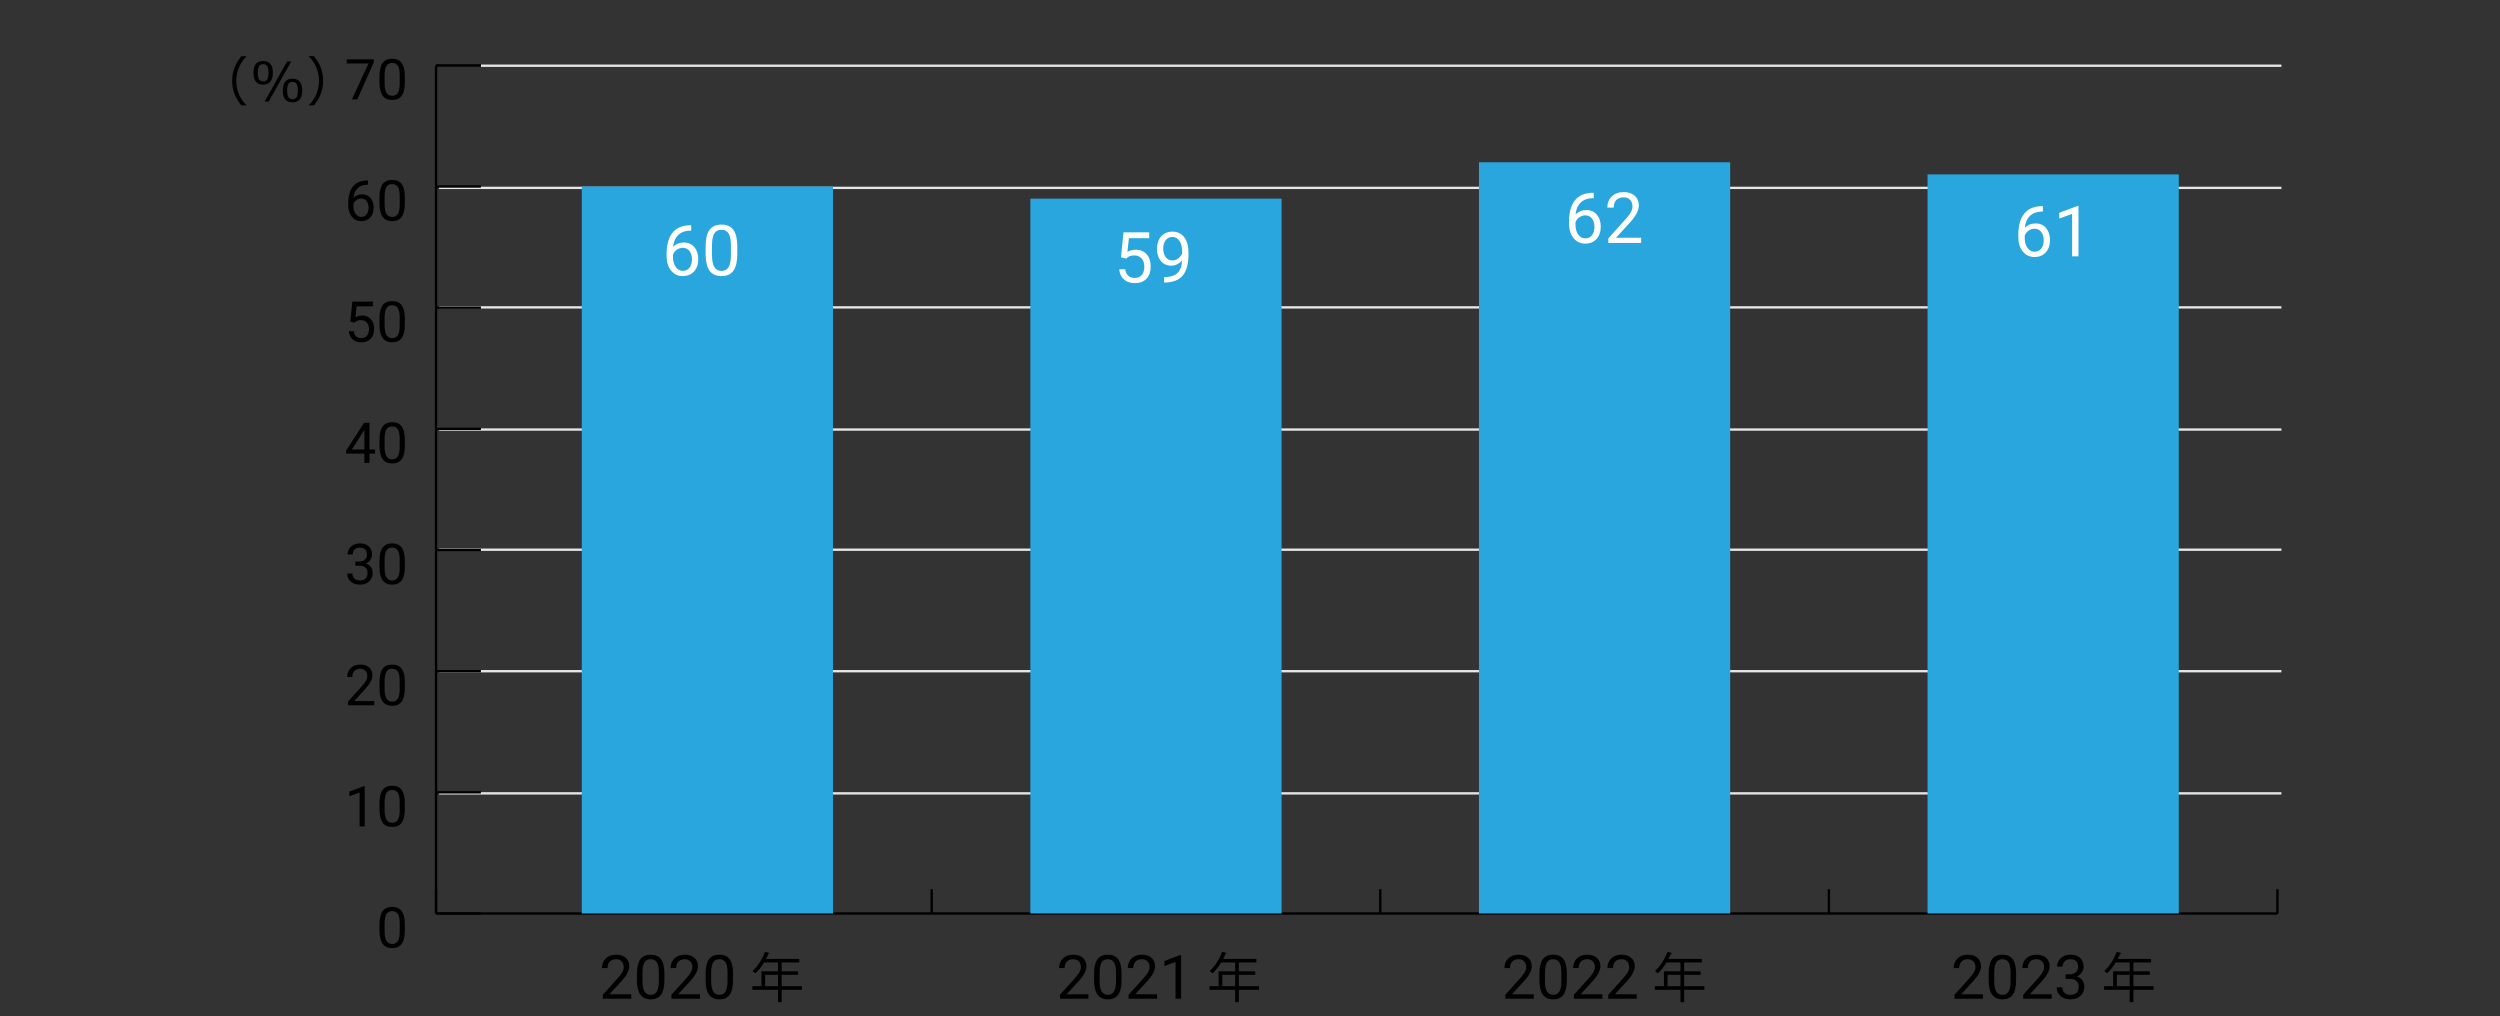 <?xml version="1.0" encoding="utf-8"?>
<!-- Generator: Adobe Illustrator 27.7.0, SVG Export Plug-In . SVG Version: 6.00 Build 0)  -->
<svg version="1.1" id="レイヤー_1" xmlns="http://www.w3.org/2000/svg" xmlns:xlink="http://www.w3.org/1999/xlink" x="0px"
	 y="0px" width="1063.2px" height="432.273px" viewBox="0 0 1063.2 432.273" enable-background="new 0 0 1063.2 432.273"
	 xml:space="preserve">
<rect x="0" y="0" width="1063.2" height="432.273" fill="#333333" stroke="none"/>
<line fill="none" stroke="#E6E6E6" stroke-miterlimit="10" x1="186.76" y1="233.78" x2="970.243" y2="233.78"/>
<line fill="none" stroke="#E6E6E6" stroke-miterlimit="10" x1="186.76" y1="79.898" x2="970.243" y2="79.898"/>
<line fill="none" stroke="#E6E6E6" stroke-miterlimit="10" x1="186.76" y1="130.721" x2="970.243" y2="130.721"/>
<line fill="none" stroke="#E6E6E6" stroke-miterlimit="10" x1="186.76" y1="182.674" x2="970.243" y2="182.674"/>
<line fill="none" stroke="#E6E6E6" stroke-miterlimit="10" x1="186.76" y1="285.45" x2="970.243" y2="285.45"/>
<line fill="none" stroke="#E6E6E6" stroke-miterlimit="10" x1="186.76" y1="337.403" x2="970.243" y2="337.403"/>
<line fill="none" stroke="#E6E6E6" stroke-miterlimit="10" x1="186.76" y1="27.945" x2="970.243" y2="27.945"/>
<g>
	<g>
		<line fill="none" stroke="#000000" stroke-miterlimit="10" x1="185.444" y1="388.494" x2="968.558" y2="388.494"/>
		<g>
			<g>
				<line fill="none" stroke="#000000" stroke-miterlimit="10" x1="185.444" y1="388.494" x2="185.444" y2="378.188"/>
				<line fill="none" stroke="#000000" stroke-miterlimit="10" x1="396.224" y1="388.494" x2="396.224" y2="378.188"/>
				<line fill="none" stroke="#000000" stroke-miterlimit="10" x1="587.002" y1="388.494" x2="587.002" y2="378.188"/>
				<line fill="none" stroke="#000000" stroke-miterlimit="10" x1="777.78" y1="388.494" x2="777.78" y2="378.188"/>
				<line fill="none" stroke="#000000" stroke-miterlimit="10" x1="968.558" y1="388.494" x2="968.558" y2="378.188"/>
			</g>
			<g>
			</g>
		</g>
	</g>
	<g>
		<line fill="none" stroke="#000000" stroke-miterlimit="10" x1="185.444" y1="388.494" x2="185.444" y2="27.93"/>
		<g>
			<g>
				<line fill="none" stroke="#000000" stroke-miterlimit="10" x1="185.444" y1="388.494" x2="204.522" y2="388.494"/>
				<line fill="none" stroke="#000000" stroke-miterlimit="10" x1="185.444" y1="336.965" x2="204.522" y2="336.965"/>
				<line fill="none" stroke="#000000" stroke-miterlimit="10" x1="185.444" y1="285.435" x2="204.522" y2="285.435"/>
				<line fill="none" stroke="#000000" stroke-miterlimit="10" x1="185.444" y1="233.906" x2="204.522" y2="233.906"/>
				<line fill="none" stroke="#000000" stroke-miterlimit="10" x1="185.444" y1="182.377" x2="204.522" y2="182.377"/>
				<line fill="none" stroke="#000000" stroke-miterlimit="10" x1="185.444" y1="130.847" x2="204.522" y2="130.847"/>
				<line fill="none" stroke="#000000" stroke-miterlimit="10" x1="185.444" y1="79.318" x2="204.522" y2="79.318"/>
				<line fill="none" stroke="#000000" stroke-miterlimit="10" x1="185.444" y1="27.789" x2="204.522" y2="27.789"/>
				<line fill="none" stroke="#000000" stroke-miterlimit="10" x1="185.444" y1="27.93" x2="204.522" y2="27.93"/>
			</g>
			<g>
			</g>
		</g>
	</g>
	<g>
		<g>
			<g>
				<rect x="247.417" y="79.318" fill-rule="evenodd" clip-rule="evenodd" fill="#28A6DD" width="106.836" height="309.176"/>
				<rect x="438.195" y="84.471" fill-rule="evenodd" clip-rule="evenodd" fill="#28A6DD" width="106.836" height="304.023"/>
				<rect x="628.973" y="69.012" fill-rule="evenodd" clip-rule="evenodd" fill="#28A6DD" width="106.836" height="319.482"/>
				<rect x="819.751" y="74.165" fill-rule="evenodd" clip-rule="evenodd" fill="#28A6DD" width="106.836" height="314.329"/>
			</g>
		</g>
	</g>
	<g>
		<g>
		</g>
	</g>
</g>
<g>
	<path d="M268.476,424.744h-12.111v-1.688l6.398-7.109c0.948-1.074,1.602-1.949,1.961-2.621c0.36-0.674,0.54-1.369,0.54-2.089
		c0-0.965-0.292-1.757-0.876-2.374s-1.363-0.927-2.336-0.927c-1.168,0-2.076,0.332-2.723,0.997
		c-0.647,0.664-0.971,1.588-0.971,2.773h-2.349c0-1.701,0.548-3.076,1.644-4.126s2.562-1.574,4.399-1.574
		c1.718,0,3.077,0.45,4.075,1.353c0.999,0.9,1.498,2.101,1.498,3.599c0,1.819-1.16,3.986-3.479,6.5l-4.951,5.37h9.28V424.744z"/>
	<path d="M282.555,416.86c0,2.75-0.47,4.795-1.409,6.132s-2.408,2.006-4.405,2.006c-1.972,0-3.432-0.653-4.38-1.962
		c-0.948-1.307-1.439-3.26-1.473-5.858v-3.136c0-2.717,0.47-4.735,1.409-6.056s2.412-1.98,4.418-1.98
		c1.989,0,3.453,0.637,4.393,1.911c0.939,1.273,1.422,3.238,1.447,5.896V416.86z M280.206,413.648c0-1.989-0.279-3.438-0.838-4.349
		c-0.559-0.909-1.443-1.364-2.653-1.364c-1.202,0-2.078,0.452-2.628,1.358s-0.833,2.298-0.851,4.177v3.758
		c0,1.997,0.29,3.472,0.87,4.425c0.58,0.951,1.458,1.428,2.634,1.428c1.16,0,2.021-0.449,2.583-1.346s0.857-2.311,0.882-4.24
		V413.648z"/>
	<path d="M297.675,424.744h-12.111v-1.688l6.398-7.109c0.948-1.074,1.602-1.949,1.961-2.621c0.36-0.674,0.54-1.369,0.54-2.089
		c0-0.965-0.292-1.757-0.876-2.374s-1.363-0.927-2.336-0.927c-1.168,0-2.076,0.332-2.723,0.997
		c-0.647,0.664-0.971,1.588-0.971,2.773h-2.349c0-1.701,0.548-3.076,1.644-4.126s2.562-1.574,4.399-1.574
		c1.718,0,3.077,0.45,4.075,1.353c0.999,0.9,1.498,2.101,1.498,3.599c0,1.819-1.16,3.986-3.479,6.5l-4.951,5.37h9.28V424.744z"/>
	<path d="M311.754,416.86c0,2.75-0.47,4.795-1.409,6.132s-2.408,2.006-4.405,2.006c-1.972,0-3.432-0.653-4.38-1.962
		c-0.948-1.307-1.439-3.26-1.473-5.858v-3.136c0-2.717,0.47-4.735,1.409-6.056s2.412-1.98,4.418-1.98
		c1.989,0,3.453,0.637,4.393,1.911c0.939,1.273,1.422,3.238,1.447,5.896V416.86z M309.406,413.648c0-1.989-0.279-3.438-0.838-4.349
		c-0.559-0.909-1.443-1.364-2.653-1.364c-1.202,0-2.078,0.452-2.628,1.358s-0.833,2.298-0.851,4.177v3.758
		c0,1.997,0.29,3.472,0.87,4.425c0.58,0.951,1.458,1.428,2.634,1.428c1.16,0,2.021-0.449,2.583-1.346s0.857-2.311,0.882-4.24
		V413.648z"/>
	<path d="M341.029,419.413v1.518h-8.6v5.266h-1.564v-5.266h-10.899v-1.518h3.863v-6.323h7.036v-3.771h-5.933
		c-1.104,1.817-2.368,3.449-3.679,4.646c-0.276-0.276-0.874-0.782-1.242-1.012c2.139-1.84,4.162-5.014,5.358-8.209l1.955,0.62
		c-0.092,0.207-0.299,0.253-0.529,0.207c-0.299,0.759-0.644,1.495-1.035,2.23h14.165v1.518h-7.496v3.771h6.99v1.472h-6.99v4.852
		H341.029z M325.392,419.413h5.473v-4.852h-5.473V419.413z"/>
</g>
<g>
	<path d="M462.887,424.744h-12.111v-1.688l6.398-7.109c0.947-1.074,1.602-1.949,1.961-2.621c0.36-0.674,0.54-1.369,0.54-2.089
		c0-0.965-0.292-1.757-0.876-2.374s-1.363-0.927-2.336-0.927c-1.168,0-2.076,0.332-2.724,0.997
		c-0.647,0.664-0.971,1.588-0.971,2.773h-2.349c0-1.701,0.548-3.076,1.644-4.126c1.097-1.05,2.562-1.574,4.399-1.574
		c1.718,0,3.076,0.45,4.075,1.353c0.998,0.9,1.498,2.101,1.498,3.599c0,1.819-1.16,3.986-3.479,6.5l-4.951,5.37h9.28V424.744z"/>
	<path d="M476.966,416.86c0,2.75-0.47,4.795-1.409,6.132s-2.408,2.006-4.405,2.006c-1.973,0-3.433-0.653-4.38-1.962
		c-0.948-1.307-1.439-3.26-1.473-5.858v-3.136c0-2.717,0.47-4.735,1.409-6.056s2.412-1.98,4.418-1.98
		c1.988,0,3.453,0.637,4.393,1.911c0.939,1.273,1.422,3.238,1.447,5.896V416.86z M474.618,413.648c0-1.989-0.279-3.438-0.838-4.349
		c-0.559-0.909-1.443-1.364-2.653-1.364c-1.202,0-2.078,0.452-2.628,1.358c-0.551,0.906-0.834,2.298-0.851,4.177v3.758
		c0,1.997,0.29,3.472,0.869,4.425c0.58,0.951,1.458,1.428,2.635,1.428c1.159,0,2.021-0.449,2.583-1.346
		c0.563-0.896,0.857-2.311,0.883-4.24V413.648z"/>
	<path d="M492.086,424.744h-12.111v-1.688l6.398-7.109c0.947-1.074,1.602-1.949,1.961-2.621c0.36-0.674,0.54-1.369,0.54-2.089
		c0-0.965-0.292-1.757-0.876-2.374s-1.363-0.927-2.336-0.927c-1.168,0-2.076,0.332-2.724,0.997
		c-0.647,0.664-0.971,1.588-0.971,2.773h-2.349c0-1.701,0.548-3.076,1.644-4.126c1.097-1.05,2.562-1.574,4.399-1.574
		c1.718,0,3.076,0.45,4.075,1.353c0.998,0.9,1.498,2.101,1.498,3.599c0,1.819-1.16,3.986-3.479,6.5l-4.951,5.37h9.28V424.744z"/>
	<path d="M502.293,424.744h-2.361V409.09l-4.735,1.739v-2.133l6.729-2.526h0.368V424.744z"/>
	<path d="M535.44,419.413v1.518h-8.6v5.266h-1.564v-5.266h-10.899v-1.518h3.863v-6.323h7.036v-3.771h-5.933
		c-1.104,1.817-2.368,3.449-3.679,4.646c-0.276-0.276-0.874-0.782-1.242-1.012c2.139-1.84,4.162-5.014,5.358-8.209l1.954,0.62
		c-0.092,0.207-0.299,0.253-0.528,0.207c-0.299,0.759-0.645,1.495-1.035,2.23h14.165v1.518h-7.496v3.771h6.99v1.472h-6.99v4.852
		H535.44z M519.803,419.413h5.473v-4.852h-5.473V419.413z"/>
</g>
<g>
	<path d="M652.278,424.744h-12.111v-1.688l6.398-7.109c0.947-1.074,1.602-1.949,1.961-2.621c0.36-0.674,0.54-1.369,0.54-2.089
		c0-0.965-0.292-1.757-0.876-2.374s-1.363-0.927-2.336-0.927c-1.168,0-2.076,0.332-2.724,0.997
		c-0.647,0.664-0.971,1.588-0.971,2.773h-2.349c0-1.701,0.548-3.076,1.644-4.126c1.097-1.05,2.562-1.574,4.399-1.574
		c1.718,0,3.076,0.45,4.075,1.353c0.998,0.9,1.498,2.101,1.498,3.599c0,1.819-1.16,3.986-3.479,6.5l-4.951,5.37h9.28V424.744z"/>
	<path d="M666.357,416.86c0,2.75-0.47,4.795-1.409,6.132s-2.408,2.006-4.405,2.006c-1.973,0-3.433-0.653-4.38-1.962
		c-0.948-1.307-1.439-3.26-1.473-5.858v-3.136c0-2.717,0.47-4.735,1.409-6.056s2.412-1.98,4.418-1.98
		c1.988,0,3.453,0.637,4.393,1.911c0.939,1.273,1.422,3.238,1.447,5.896V416.86z M664.008,413.648c0-1.989-0.279-3.438-0.838-4.349
		c-0.559-0.909-1.443-1.364-2.653-1.364c-1.202,0-2.078,0.452-2.628,1.358c-0.551,0.906-0.834,2.298-0.851,4.177v3.758
		c0,1.997,0.29,3.472,0.869,4.425c0.58,0.951,1.458,1.428,2.635,1.428c1.159,0,2.021-0.449,2.583-1.346
		c0.563-0.896,0.857-2.311,0.883-4.24V413.648z"/>
	<path d="M681.477,424.744h-12.111v-1.688l6.398-7.109c0.947-1.074,1.602-1.949,1.961-2.621c0.36-0.674,0.54-1.369,0.54-2.089
		c0-0.965-0.292-1.757-0.876-2.374s-1.363-0.927-2.336-0.927c-1.168,0-2.076,0.332-2.724,0.997
		c-0.647,0.664-0.971,1.588-0.971,2.773h-2.349c0-1.701,0.548-3.076,1.644-4.126c1.097-1.05,2.562-1.574,4.399-1.574
		c1.718,0,3.076,0.45,4.075,1.353c0.998,0.9,1.498,2.101,1.498,3.599c0,1.819-1.16,3.986-3.479,6.5l-4.951,5.37h9.28V424.744z"/>
	<path d="M696.077,424.744h-12.111v-1.688l6.398-7.109c0.947-1.074,1.602-1.949,1.961-2.621c0.36-0.674,0.54-1.369,0.54-2.089
		c0-0.965-0.292-1.757-0.876-2.374s-1.363-0.927-2.336-0.927c-1.168,0-2.076,0.332-2.724,0.997
		c-0.647,0.664-0.971,1.588-0.971,2.773h-2.349c0-1.701,0.548-3.076,1.644-4.126c1.097-1.05,2.562-1.574,4.399-1.574
		c1.718,0,3.076,0.45,4.075,1.353c0.998,0.9,1.498,2.101,1.498,3.599c0,1.819-1.16,3.986-3.479,6.5l-4.951,5.37h9.28V424.744z"/>
	<path d="M724.83,419.413v1.518h-8.6v5.266h-1.564v-5.266h-10.899v-1.518h3.863v-6.323h7.036v-3.771h-5.933
		c-1.104,1.817-2.368,3.449-3.679,4.646c-0.276-0.276-0.874-0.782-1.242-1.012c2.139-1.84,4.162-5.014,5.358-8.209l1.954,0.62
		c-0.092,0.207-0.299,0.253-0.528,0.207c-0.299,0.759-0.645,1.495-1.035,2.23h14.165v1.518h-7.496v3.771h6.99v1.472h-6.99v4.852
		H724.83z M709.194,419.413h5.473v-4.852h-5.473V419.413z"/>
</g>
<g>
	<path d="M843.335,424.744h-12.111v-1.688l6.398-7.109c0.948-1.074,1.602-1.949,1.962-2.621c0.359-0.674,0.539-1.369,0.539-2.089
		c0-0.965-0.292-1.757-0.876-2.374s-1.362-0.927-2.336-0.927c-1.168,0-2.075,0.332-2.723,0.997
		c-0.647,0.664-0.972,1.588-0.972,2.773h-2.349c0-1.701,0.548-3.076,1.645-4.126c1.096-1.05,2.562-1.574,4.398-1.574
		c1.719,0,3.077,0.45,4.075,1.353c0.999,0.9,1.498,2.101,1.498,3.599c0,1.819-1.159,3.986-3.479,6.5l-4.951,5.37h9.28V424.744z"/>
	<path d="M857.414,416.86c0,2.75-0.47,4.795-1.409,6.132s-2.407,2.006-4.405,2.006c-1.972,0-3.432-0.653-4.38-1.962
		c-0.947-1.307-1.438-3.26-1.473-5.858v-3.136c0-2.717,0.47-4.735,1.409-6.056s2.412-1.98,4.418-1.98
		c1.989,0,3.453,0.637,4.393,1.911c0.939,1.273,1.422,3.238,1.447,5.896V416.86z M855.066,413.648c0-1.989-0.279-3.438-0.838-4.349
		c-0.559-0.909-1.442-1.364-2.653-1.364c-1.201,0-2.077,0.452-2.628,1.358c-0.55,0.906-0.833,2.298-0.851,4.177v3.758
		c0,1.997,0.29,3.472,0.87,4.425c0.579,0.951,1.458,1.428,2.634,1.428c1.16,0,2.021-0.449,2.584-1.346
		c0.562-0.896,0.856-2.311,0.882-4.24V413.648z"/>
	<path d="M872.535,424.744h-12.111v-1.688l6.398-7.109c0.948-1.074,1.602-1.949,1.962-2.621c0.359-0.674,0.539-1.369,0.539-2.089
		c0-0.965-0.292-1.757-0.876-2.374s-1.362-0.927-2.336-0.927c-1.168,0-2.075,0.332-2.723,0.997
		c-0.647,0.664-0.972,1.588-0.972,2.773h-2.349c0-1.701,0.548-3.076,1.645-4.126c1.096-1.05,2.562-1.574,4.398-1.574
		c1.719,0,3.077,0.45,4.075,1.353c0.999,0.9,1.498,2.101,1.498,3.599c0,1.819-1.159,3.986-3.479,6.5l-4.951,5.37h9.28V424.744z"/>
	<path d="M878.438,414.359h1.765c1.109-0.017,1.98-0.31,2.615-0.876s0.952-1.333,0.952-2.298c0-2.167-1.079-3.25-3.237-3.25
		c-1.016,0-1.826,0.29-2.431,0.87c-0.605,0.579-0.908,1.348-0.908,2.304h-2.349c0-1.464,0.535-2.681,1.606-3.649
		c1.07-0.97,2.431-1.454,4.081-1.454c1.744,0,3.11,0.462,4.101,1.384s1.485,2.205,1.485,3.847c0,0.804-0.26,1.583-0.78,2.336
		s-1.229,1.315-2.127,1.688c1.016,0.322,1.801,0.855,2.355,1.6c0.554,0.744,0.831,1.654,0.831,2.729
		c0,1.659-0.541,2.976-1.625,3.948c-1.083,0.973-2.492,1.46-4.228,1.46c-1.734,0-3.146-0.47-4.233-1.409
		c-1.088-0.939-1.632-2.18-1.632-3.72h2.361c0,0.974,0.317,1.752,0.952,2.336s1.485,0.876,2.552,0.876
		c1.135,0,2.002-0.297,2.603-0.889c0.602-0.592,0.901-1.443,0.901-2.552c0-1.075-0.33-1.899-0.99-2.476s-1.612-0.871-2.856-0.889
		h-1.765V414.359z"/>
	<path d="M915.889,419.413v1.518h-8.601v5.266h-1.563v-5.266h-10.899v-1.518h3.863v-6.323h7.036v-3.771h-5.933
		c-1.104,1.817-2.368,3.449-3.68,4.646c-0.275-0.276-0.873-0.782-1.241-1.012c2.139-1.84,4.162-5.014,5.357-8.209l1.955,0.62
		c-0.092,0.207-0.299,0.253-0.529,0.207c-0.299,0.759-0.644,1.495-1.034,2.23h14.164v1.518h-7.496v3.771h6.99v1.472h-6.99v4.852
		H915.889z M900.252,419.413h5.473v-4.852h-5.473V419.413z"/>
</g>
<g>
	<path fill="#FFFFFF" d="M293.964,95.786v2.3h-0.498c-2.109,0.039-3.789,0.664-5.039,1.875s-1.973,2.915-2.168,5.112
		c1.123-1.289,2.656-1.934,4.6-1.934c1.855,0,3.338,0.654,4.446,1.963s1.662,2.998,1.662,5.068c0,2.197-0.598,3.955-1.794,5.273
		s-2.801,1.978-4.812,1.978c-2.041,0-3.696-0.784-4.966-2.351s-1.904-3.586-1.904-6.057v-1.04c0-3.926,0.838-6.926,2.513-9.001
		s4.167-3.137,7.478-3.186H293.964z M290.405,105.395c-0.928,0-1.782,0.278-2.563,0.835s-1.323,1.255-1.626,2.095v0.996
		c0,1.758,0.396,3.174,1.187,4.248s1.777,1.611,2.959,1.611c1.221,0,2.181-0.449,2.879-1.348s1.047-2.075,1.047-3.53
		c0-1.465-0.354-2.649-1.062-3.552S291.577,105.395,290.405,105.395z"/>
	<path fill="#FFFFFF" d="M313.549,108.032c0,3.174-0.542,5.532-1.626,7.075s-2.778,2.314-5.083,2.314
		c-2.275,0-3.96-0.754-5.054-2.263s-1.66-3.762-1.699-6.76v-3.618c0-3.135,0.542-5.464,1.626-6.987s2.783-2.285,5.098-2.285
		c2.295,0,3.984,0.735,5.068,2.205s1.641,3.738,1.67,6.804V108.032z M310.839,104.326c0-2.295-0.322-3.967-0.967-5.017
		s-1.665-1.575-3.062-1.575c-1.387,0-2.397,0.522-3.032,1.567s-0.962,2.651-0.981,4.819v4.336c0,2.305,0.335,4.006,1.004,5.105
		s1.682,1.648,3.039,1.648c1.338,0,2.332-0.518,2.981-1.553s0.988-2.666,1.018-4.893V104.326z"/>
</g>
<g>
	<path fill="#FFFFFF" d="M476.727,109.436l1.084-10.635h10.928v2.505h-8.628l-0.645,5.815c1.045-0.615,2.231-0.923,3.56-0.923
		c1.943,0,3.486,0.642,4.629,1.926s1.714,3.02,1.714,5.208c0,2.197-0.593,3.928-1.78,5.193s-2.844,1.897-4.973,1.897
		c-1.885,0-3.423-0.522-4.614-1.567s-1.87-2.49-2.036-4.336h2.563c0.166,1.221,0.601,2.141,1.304,2.761s1.631,0.93,2.783,0.93
		c1.26,0,2.249-0.43,2.966-1.289s1.077-2.046,1.077-3.56c0-1.426-0.388-2.571-1.165-3.435s-1.809-1.296-3.098-1.296
		c-1.182,0-2.109,0.259-2.783,0.776l-0.718,0.586L476.727,109.436z"/>
	<path fill="#FFFFFF" d="M502.713,110.754c-0.566,0.674-1.243,1.216-2.029,1.626s-1.648,0.615-2.585,0.615
		c-1.23,0-2.302-0.303-3.215-0.908s-1.619-1.458-2.117-2.556s-0.747-2.312-0.747-3.64c0-1.426,0.271-2.71,0.813-3.853
		s1.311-2.017,2.307-2.622s2.158-0.908,3.486-0.908c2.109,0,3.772,0.789,4.988,2.366s1.824,3.728,1.824,6.453v0.791
		c0,4.15-0.82,7.18-2.461,9.089s-4.116,2.888-7.427,2.937h-0.527v-2.3h0.571c2.236-0.039,3.955-0.621,5.156-1.747
		C501.952,114.971,502.606,113.191,502.713,110.754z M498.538,110.754c0.908,0,1.746-0.278,2.512-0.835s1.326-1.245,1.677-2.065
		v-1.084c0-1.777-0.386-3.223-1.157-4.336s-1.748-1.67-2.93-1.67c-1.191,0-2.148,0.457-2.871,1.37s-1.084,2.117-1.084,3.611
		c0,1.455,0.349,2.654,1.047,3.596S497.367,110.754,498.538,110.754z"/>
</g>
<g>
	<path fill="#FFFFFF" d="M677.766,81.98v2.3h-0.498c-2.109,0.039-3.789,0.664-5.039,1.875s-1.973,2.915-2.168,5.112
		c1.123-1.289,2.656-1.934,4.6-1.934c1.855,0,3.338,0.654,4.445,1.963c1.109,1.309,1.663,2.998,1.663,5.068
		c0,2.197-0.599,3.955-1.794,5.273c-1.197,1.318-2.801,1.978-4.812,1.978c-2.041,0-3.696-0.784-4.966-2.351
		s-1.904-3.586-1.904-6.057v-1.04c0-3.926,0.837-6.926,2.513-9.001c1.674-2.075,4.167-3.137,7.478-3.186H677.766z M674.206,91.589
		c-0.928,0-1.782,0.278-2.563,0.835s-1.323,1.255-1.626,2.095v0.996c0,1.758,0.396,3.174,1.187,4.248s1.777,1.611,2.959,1.611
		c1.221,0,2.18-0.449,2.879-1.348c0.697-0.898,1.047-2.075,1.047-3.53c0-1.465-0.354-2.649-1.062-3.552
		C676.319,92.041,675.378,91.589,674.206,91.589z"/>
	<path fill="#FFFFFF" d="M697.952,103.322h-13.975v-1.948l7.383-8.203c1.094-1.24,1.848-2.249,2.264-3.025
		c0.414-0.776,0.622-1.58,0.622-2.41c0-1.113-0.337-2.026-1.011-2.739s-1.572-1.069-2.695-1.069c-1.348,0-2.395,0.383-3.143,1.15
		c-0.746,0.767-1.12,1.833-1.12,3.201h-2.71c0-1.963,0.633-3.55,1.896-4.761c1.266-1.211,2.957-1.816,5.076-1.816
		c1.982,0,3.55,0.52,4.702,1.56s1.729,2.424,1.729,4.153c0,2.1-1.338,4.6-4.014,7.5l-5.713,6.196h10.708V103.322z"/>
</g>
<g>
	<path fill="#FFFFFF" d="M868.824,87.665v2.3h-0.498c-2.109,0.039-3.789,0.664-5.039,1.875s-1.973,2.915-2.168,5.112
		c1.123-1.289,2.656-1.934,4.6-1.934c1.855,0,3.338,0.654,4.446,1.963s1.662,2.998,1.662,5.068c0,2.197-0.598,3.955-1.794,5.273
		s-2.801,1.978-4.812,1.978c-2.041,0-3.696-0.784-4.966-2.351s-1.904-3.586-1.904-6.057v-1.04c0-3.926,0.838-6.926,2.513-9.001
		s4.167-3.137,7.478-3.186H868.824z M865.264,97.274c-0.928,0-1.782,0.278-2.563,0.835s-1.323,1.255-1.626,2.095v0.996
		c0,1.758,0.396,3.174,1.187,4.248s1.777,1.611,2.959,1.611c1.221,0,2.181-0.449,2.879-1.348s1.047-2.075,1.047-3.53
		c0-1.465-0.354-2.649-1.062-3.552S866.436,97.274,865.264,97.274z"/>
	<path fill="#FFFFFF" d="M883.941,109.007h-2.725V90.946l-5.464,2.007v-2.461l7.764-2.915h0.425V109.007z"/>
</g>
<g>
	<path d="M104.851,44.82h-2.212c-2.605-3.129-3.908-6.618-3.908-10.467c0-3.818,1.303-7.304,3.908-10.455h2.212v0.112
		c-1.228,1.138-2.228,2.526-2.999,4.166c-0.914,1.947-1.37,4.006-1.37,6.177c0,2.187,0.457,4.257,1.37,6.211
		c0.771,1.64,1.771,3.028,2.999,4.166V44.82z"/>
	<path d="M111.915,35.982c-2.755,0-4.133-1.674-4.133-5.021c0-3.354,1.377-5.031,4.133-5.031c2.748,0,4.122,1.674,4.122,5.021
		C116.037,34.304,114.663,35.982,111.915,35.982z M111.915,27.29c-0.793,0-1.37,0.275-1.729,0.825
		c-0.359,0.551-0.539,1.499-0.539,2.847c0,1.355,0.178,2.305,0.533,2.848c0.356,0.542,0.934,0.813,1.735,0.813
		c0.793,0,1.368-0.271,1.724-0.813c0.356-0.543,0.534-1.496,0.534-2.858c0-1.333-0.178-2.276-0.534-2.83
		C113.284,27.566,112.709,27.29,111.915,27.29z M123.808,26.144l-9.512,17.048h-1.729l9.512-17.048H123.808z M124.392,43.517
		c-2.755,0-4.133-1.673-4.133-5.02c0-3.354,1.377-5.031,4.133-5.031c2.748,0,4.122,1.673,4.122,5.02
		C128.514,41.84,127.14,43.517,124.392,43.517z M124.392,34.825c-0.793,0-1.37,0.275-1.729,0.826
		c-0.359,0.55-0.539,1.499-0.539,2.847c0,1.354,0.178,2.304,0.534,2.847c0.355,0.543,0.934,0.814,1.735,0.814
		c0.793,0,1.368-0.271,1.724-0.814c0.355-0.543,0.533-1.495,0.533-2.858c0-1.332-0.178-2.275-0.533-2.83
		C125.761,35.102,125.186,34.825,124.392,34.825z"/>
	<path d="M137.42,34.342c0,3.848-1.303,7.337-3.908,10.467h-2.201v-0.09c1.228-1.139,2.228-2.527,2.999-4.167
		c0.914-1.954,1.37-4.024,1.37-6.21c0-2.172-0.457-4.23-1.37-6.177c-0.771-1.64-1.771-3.028-2.999-4.167v-0.123h2.201
		C136.117,27.027,137.42,30.516,137.42,34.342z"/>
</g>
<rect fill="none" width="1063.2" height="432.273"/>
<g>
	<g>
		<path d="M172.161,395.71c0,2.539-0.434,4.426-1.301,5.66s-2.223,1.852-4.066,1.852c-1.82,0-3.168-0.604-4.043-1.811
			s-1.328-3.01-1.359-5.408v-2.895c0-2.508,0.434-4.371,1.301-5.59s2.227-1.828,4.078-1.828c1.836,0,3.188,0.588,4.055,1.764
			s1.312,2.99,1.336,5.443V395.71z M169.993,392.745c0-1.836-0.258-3.174-0.773-4.014s-1.332-1.26-2.449-1.26
			c-1.109,0-1.918,0.418-2.426,1.254s-0.77,2.121-0.785,3.855v3.469c0,1.844,0.268,3.205,0.803,4.084s1.346,1.318,2.432,1.318
			c1.07,0,1.865-0.414,2.385-1.242s0.791-2.133,0.814-3.914V392.745z"/>
	</g>
	<g>
		<path d="M155.11,351.458h-2.18v-14.449l-4.371,1.605v-1.969l6.211-2.332h0.34V351.458z"/>
		<path d="M172.161,344.18c0,2.539-0.434,4.426-1.301,5.66s-2.223,1.852-4.066,1.852c-1.82,0-3.168-0.604-4.043-1.811
			s-1.328-3.01-1.359-5.408v-2.895c0-2.508,0.434-4.371,1.301-5.59s2.227-1.828,4.078-1.828c1.836,0,3.188,0.588,4.055,1.764
			s1.312,2.99,1.336,5.443V344.18z M169.993,341.215c0-1.836-0.258-3.174-0.773-4.014s-1.332-1.26-2.449-1.26
			c-1.109,0-1.918,0.418-2.426,1.254s-0.77,2.121-0.785,3.855v3.469c0,1.844,0.268,3.205,0.803,4.084s1.346,1.318,2.432,1.318
			c1.07,0,1.865-0.414,2.385-1.242s0.791-2.133,0.814-3.914V341.215z"/>
	</g>
	<g>
		<path d="M159.164,299.928h-11.18v-1.559l5.906-6.562c0.875-0.992,1.479-1.799,1.811-2.42s0.498-1.264,0.498-1.928
			c0-0.891-0.27-1.621-0.809-2.191s-1.258-0.855-2.156-0.855c-1.078,0-1.916,0.307-2.514,0.92s-0.896,1.467-0.896,2.561h-2.168
			c0-1.57,0.506-2.84,1.518-3.809s2.365-1.453,4.061-1.453c1.586,0,2.84,0.416,3.762,1.248s1.383,1.939,1.383,3.322
			c0,1.68-1.07,3.68-3.211,6l-4.57,4.957h8.566V299.928z"/>
		<path d="M172.161,292.651c0,2.539-0.434,4.426-1.301,5.66s-2.223,1.852-4.066,1.852c-1.82,0-3.168-0.604-4.043-1.811
			s-1.328-3.01-1.359-5.408v-2.895c0-2.508,0.434-4.371,1.301-5.59s2.227-1.828,4.078-1.828c1.836,0,3.188,0.588,4.055,1.764
			s1.312,2.99,1.336,5.443V292.651z M169.993,289.686c0-1.836-0.258-3.174-0.773-4.014s-1.332-1.26-2.449-1.26
			c-1.109,0-1.918,0.418-2.426,1.254s-0.77,2.121-0.785,3.855v3.469c0,1.844,0.268,3.205,0.803,4.084s1.346,1.318,2.432,1.318
			c1.07,0,1.865-0.414,2.385-1.242s0.791-2.133,0.814-3.914V289.686z"/>
	</g>
	<g>
		<path d="M151.137,238.813h1.629c1.023-0.016,1.828-0.285,2.414-0.809s0.879-1.23,0.879-2.121c0-2-0.996-3-2.988-3
			c-0.938,0-1.686,0.268-2.244,0.803s-0.838,1.244-0.838,2.127h-2.168c0-1.352,0.494-2.475,1.482-3.369s2.244-1.342,3.768-1.342
			c1.609,0,2.871,0.426,3.785,1.277s1.371,2.035,1.371,3.551c0,0.742-0.24,1.461-0.721,2.156s-1.135,1.215-1.963,1.559
			c0.938,0.297,1.662,0.789,2.174,1.477s0.768,1.527,0.768,2.52c0,1.531-0.5,2.746-1.5,3.645s-2.301,1.348-3.902,1.348
			s-2.904-0.434-3.908-1.301s-1.506-2.012-1.506-3.434h2.18c0,0.898,0.293,1.617,0.879,2.156s1.371,0.809,2.355,0.809
			c1.047,0,1.848-0.273,2.402-0.82s0.832-1.332,0.832-2.355c0-0.992-0.305-1.754-0.914-2.285s-1.488-0.805-2.637-0.82h-1.629
			V238.813z"/>
		<path d="M172.161,241.122c0,2.539-0.434,4.426-1.301,5.66s-2.223,1.852-4.066,1.852c-1.82,0-3.168-0.604-4.043-1.811
			s-1.328-3.01-1.359-5.408v-2.895c0-2.508,0.434-4.371,1.301-5.59s2.227-1.828,4.078-1.828c1.836,0,3.188,0.588,4.055,1.764
			s1.312,2.99,1.336,5.443V241.122z M169.993,238.157c0-1.836-0.258-3.174-0.773-4.014s-1.332-1.26-2.449-1.26
			c-1.109,0-1.918,0.418-2.426,1.254s-0.77,2.121-0.785,3.855v3.469c0,1.844,0.268,3.205,0.803,4.084s1.346,1.318,2.432,1.318
			c1.07,0,1.865-0.414,2.385-1.242s0.791-2.133,0.814-3.914V238.157z"/>
	</g>
	<g>
		<path d="M157.137,191.139h2.367v1.77h-2.367v3.961h-2.18v-3.961h-7.77v-1.277l7.641-11.824h2.309V191.139z M149.649,191.139h5.309
			v-8.367l-0.258,0.469L149.649,191.139z"/>
		<path d="M172.161,189.592c0,2.539-0.434,4.426-1.301,5.66s-2.223,1.852-4.066,1.852c-1.82,0-3.168-0.604-4.043-1.811
			s-1.328-3.01-1.359-5.408v-2.895c0-2.508,0.434-4.371,1.301-5.59s2.227-1.828,4.078-1.828c1.836,0,3.188,0.588,4.055,1.764
			s1.312,2.99,1.336,5.443V189.592z M169.993,186.627c0-1.836-0.258-3.174-0.773-4.014s-1.332-1.26-2.449-1.26
			c-1.109,0-1.918,0.418-2.426,1.254s-0.77,2.121-0.785,3.855v3.469c0,1.844,0.268,3.205,0.803,4.084s1.346,1.318,2.432,1.318
			c1.07,0,1.865-0.414,2.385-1.242s0.791-2.133,0.814-3.914V186.627z"/>
	</g>
	<g>
		<path d="M148.981,136.785l0.867-8.508h8.742v2.004h-6.902l-0.516,4.652c0.836-0.492,1.785-0.738,2.848-0.738
			c1.555,0,2.789,0.514,3.703,1.541s1.371,2.416,1.371,4.166c0,1.758-0.475,3.143-1.424,4.154s-2.275,1.518-3.979,1.518
			c-1.508,0-2.738-0.418-3.691-1.254s-1.496-1.992-1.629-3.469h2.051c0.133,0.977,0.48,1.713,1.043,2.209s1.305,0.744,2.227,0.744
			c1.008,0,1.799-0.344,2.373-1.031s0.861-1.637,0.861-2.848c0-1.141-0.311-2.057-0.932-2.748s-1.447-1.037-2.479-1.037
			c-0.945,0-1.688,0.207-2.227,0.621l-0.574,0.469L148.981,136.785z"/>
		<path d="M172.161,138.063c0,2.539-0.434,4.426-1.301,5.66s-2.223,1.852-4.066,1.852c-1.82,0-3.168-0.604-4.043-1.811
			s-1.328-3.01-1.359-5.408v-2.895c0-2.508,0.434-4.371,1.301-5.59s2.227-1.828,4.078-1.828c1.836,0,3.188,0.588,4.055,1.764
			s1.312,2.99,1.336,5.443V138.063z M169.993,135.098c0-1.836-0.258-3.174-0.773-4.014s-1.332-1.26-2.449-1.26
			c-1.109,0-1.918,0.418-2.426,1.254s-0.77,2.121-0.785,3.855v3.469c0,1.844,0.268,3.205,0.803,4.084s1.346,1.318,2.432,1.318
			c1.07,0,1.865-0.414,2.385-1.242s0.791-2.133,0.814-3.914V135.098z"/>
	</g>
	<g>
		<path d="M156.493,76.736v1.84h-0.398c-1.688,0.031-3.031,0.531-4.031,1.5s-1.578,2.332-1.734,4.09
			c0.898-1.031,2.125-1.547,3.68-1.547c1.484,0,2.67,0.523,3.557,1.57s1.33,2.398,1.33,4.055c0,1.758-0.479,3.164-1.436,4.219
			s-2.24,1.582-3.85,1.582c-1.633,0-2.957-0.627-3.973-1.881s-1.523-2.869-1.523-4.846v-0.832c0-3.141,0.67-5.541,2.01-7.201
			s3.334-2.51,5.982-2.549H156.493z M153.645,84.424c-0.742,0-1.426,0.223-2.051,0.668s-1.059,1.004-1.301,1.676v0.797
			c0,1.406,0.316,2.539,0.949,3.398s1.422,1.289,2.367,1.289c0.977,0,1.744-0.359,2.303-1.078s0.838-1.66,0.838-2.824
			c0-1.172-0.283-2.119-0.85-2.842S154.582,84.424,153.645,84.424z"/>
		<path d="M172.161,86.533c0,2.539-0.434,4.426-1.301,5.66s-2.223,1.852-4.066,1.852c-1.82,0-3.168-0.604-4.043-1.811
			s-1.328-3.01-1.359-5.408v-2.895c0-2.508,0.434-4.371,1.301-5.59s2.227-1.828,4.078-1.828c1.836,0,3.188,0.588,4.055,1.764
			s1.312,2.99,1.336,5.443V86.533z M169.993,83.569c0-1.836-0.258-3.174-0.773-4.014s-1.332-1.26-2.449-1.26
			c-1.109,0-1.918,0.418-2.426,1.254s-0.77,2.121-0.785,3.855v3.469c0,1.844,0.268,3.205,0.803,4.084s1.346,1.318,2.432,1.318
			c1.07,0,1.865-0.414,2.385-1.242s0.791-2.133,0.814-3.914V83.569z"/>
	</g>
	<g>
		<path d="M159,26.438l-7.066,15.844h-2.273L156.703,27h-9.234v-1.781H159V26.438z"/>
		<path d="M172.161,35.004c0,2.539-0.434,4.426-1.301,5.66s-2.223,1.852-4.066,1.852c-1.82,0-3.168-0.604-4.043-1.811
			s-1.328-3.01-1.359-5.408v-2.895c0-2.508,0.434-4.371,1.301-5.59s2.227-1.828,4.078-1.828c1.836,0,3.188,0.588,4.055,1.764
			s1.312,2.99,1.336,5.443V35.004z M169.993,32.039c0-1.836-0.258-3.174-0.773-4.014s-1.332-1.26-2.449-1.26
			c-1.109,0-1.918,0.418-2.426,1.254s-0.77,2.121-0.785,3.855v3.469c0,1.844,0.268,3.205,0.803,4.084s1.346,1.318,2.432,1.318
			c1.07,0,1.865-0.414,2.385-1.242s0.791-2.133,0.814-3.914V32.039z"/>
	</g>
</g>
</svg>
